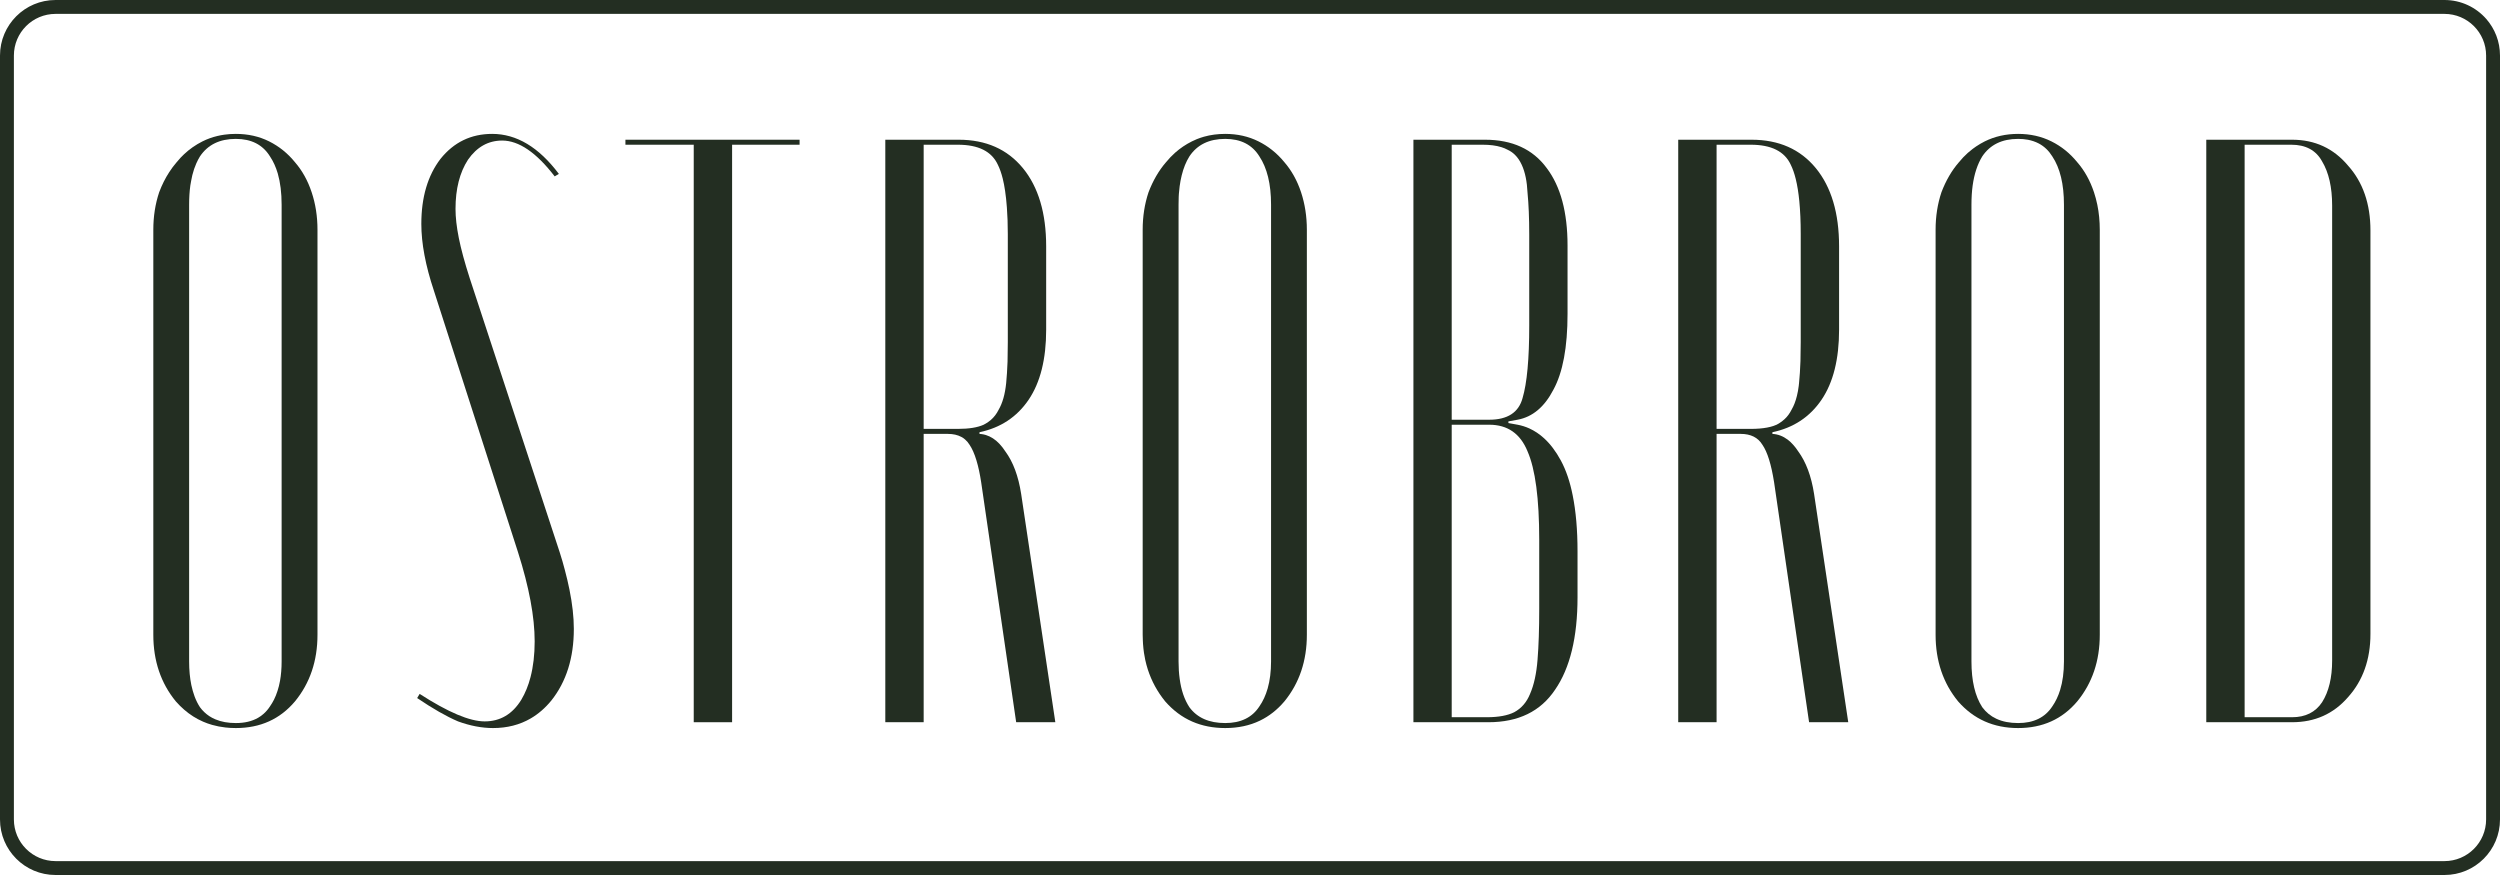 <?xml version="1.0" encoding="UTF-8"?> <svg xmlns="http://www.w3.org/2000/svg" width="180" height="63" viewBox="0 0 180 63" fill="none"> <path fill-rule="evenodd" clip-rule="evenodd" d="M11.039 16.54C11.039 15.58 11.18 14.68 11.461 13.84C11.66 13.31 11.902 12.829 12.184 12.395C12.348 12.14 12.527 11.902 12.719 11.68L13.004 11.353L13.25 11.108C13.645 10.734 14.09 10.425 14.578 10.18C14.918 10.01 15.277 9.88 15.652 9.791C15.816 9.751 15.984 9.72 16.156 9.696C16.422 9.659 16.695 9.64 16.98 9.64C17.859 9.64 18.66 9.82 19.379 10.18C20.098 10.54 20.719 11.04 21.238 11.68C21.758 12.28 22.16 13 22.438 13.84C22.719 14.68 22.859 15.58 22.859 16.54V45.7C22.859 47.58 22.32 49.18 21.238 50.5C20.16 51.78 18.738 52.42 16.98 52.42L16.59 52.409L16.23 52.379C15.898 52.342 15.582 52.28 15.277 52.193C15.051 52.129 14.832 52.051 14.621 51.959C14.129 51.746 13.676 51.459 13.262 51.099C13.051 50.918 12.852 50.718 12.66 50.5C11.578 49.18 11.039 47.58 11.039 45.7V16.54ZM13.617 47.62C13.617 48.251 13.672 48.82 13.777 49.329C13.84 49.622 13.918 49.895 14.012 50.148C14.117 50.43 14.246 50.688 14.398 50.92C14.586 51.176 14.812 51.389 15.066 51.559C15.203 51.648 15.348 51.726 15.504 51.791C15.926 51.971 16.418 52.06 16.98 52.06C17.609 52.06 18.141 51.934 18.582 51.682C18.727 51.6 18.859 51.504 18.98 51.395C19.152 51.244 19.305 51.065 19.438 50.86C19.543 50.709 19.641 50.548 19.727 50.377C19.824 50.181 19.91 49.971 19.98 49.748C20.055 49.523 20.113 49.283 20.16 49.03C20.238 48.599 20.277 48.129 20.277 47.62V14.74C20.277 13.884 20.184 13.135 20 12.493C19.863 12.025 19.676 11.614 19.438 11.26C18.918 10.42 18.098 10 16.98 10C15.82 10 14.961 10.42 14.398 11.26C14.301 11.418 14.211 11.586 14.133 11.766C14.02 12.024 13.922 12.305 13.848 12.61L13.766 13.005L13.703 13.359C13.645 13.783 13.617 14.244 13.617 14.74V47.62Z" fill="#232E22"></path> <path d="M38.496 46.18C38.496 44.42 38.098 42.28 37.297 39.76L31.238 20.92C30.637 19.12 30.336 17.52 30.336 16.12C30.336 14.2 30.797 12.64 31.715 11.44C32.676 10.24 33.918 9.64 35.438 9.64C37.195 9.64 38.797 10.6 40.238 12.52L39.938 12.7C38.617 10.98 37.355 10.12 36.156 10.12C35.156 10.12 34.336 10.58 33.695 11.5C33.098 12.42 32.797 13.6 32.797 15.04C32.797 15.64 32.875 16.34 33.035 17.14C33.195 17.94 33.457 18.9 33.816 20.02L40.297 39.76L40.496 40.409L40.664 41.02C40.797 41.514 40.906 41.989 41 42.445C41.211 43.489 41.316 44.435 41.316 45.28C41.316 47.36 40.777 49.08 39.695 50.44C39.254 50.979 38.758 51.408 38.211 51.727C37.418 52.189 36.512 52.42 35.496 52.42C34.695 52.42 33.855 52.26 32.977 51.94C32.137 51.58 31.156 51.02 30.035 50.26L30.215 49.96C32.258 51.28 33.816 51.94 34.898 51.94C36.016 51.94 36.898 51.42 37.535 50.38C37.82 49.9 38.043 49.356 38.199 48.748C38.395 47.991 38.496 47.134 38.496 46.18Z" fill="#232E22"></path> <path d="M52.711 10.42H57.57V10.06H45.031V10.42H49.949V52H52.711V10.42Z" fill="#232E22"></path> <path fill-rule="evenodd" clip-rule="evenodd" d="M69.023 10.06C70.984 10.06 72.523 10.74 73.644 12.1C74.762 13.46 75.324 15.34 75.324 17.74V23.74C75.324 25.86 74.902 27.54 74.062 28.78C73.223 30.02 72.043 30.8 70.523 31.12V31.24L70.691 31.257C70.793 31.271 70.891 31.293 70.984 31.322C71.16 31.377 71.332 31.457 71.496 31.564C71.82 31.774 72.113 32.086 72.383 32.5C72.945 33.26 73.324 34.28 73.523 35.56L75.984 52H73.164L70.644 34.72C70.551 34.111 70.438 33.588 70.305 33.151C70.16 32.669 69.992 32.292 69.805 32.02C69.715 31.873 69.609 31.746 69.484 31.641L69.356 31.54L69.223 31.461C68.953 31.314 68.625 31.24 68.242 31.24H66.504V52H63.742V10.06H69.023ZM72.195 12.852C72.098 12.464 71.981 12.134 71.844 11.86C71.402 10.9 70.445 10.42 68.965 10.42H66.504V30.88H68.965C69.762 30.88 70.383 30.78 70.824 30.58C71.012 30.487 71.18 30.377 71.328 30.248C71.566 30.044 71.758 29.794 71.902 29.5C72.184 29.02 72.363 28.38 72.445 27.58C72.488 27.126 72.523 26.613 72.543 26.043C72.555 25.609 72.562 25.141 72.562 24.64V16.84C72.562 16.151 72.539 15.521 72.496 14.951C72.465 14.513 72.422 14.11 72.367 13.743C72.32 13.418 72.262 13.122 72.195 12.852Z" fill="#232E22"></path> <path fill-rule="evenodd" clip-rule="evenodd" d="M82.695 13.84C82.414 14.68 82.273 15.58 82.273 16.54V45.7L82.285 46.122L82.297 46.361C82.312 46.582 82.336 46.799 82.367 47.012L82.457 47.51C82.508 47.745 82.57 47.974 82.641 48.198C82.914 49.042 83.332 49.81 83.894 50.5C84.461 51.149 85.109 51.633 85.84 51.953C86.555 52.264 87.348 52.42 88.215 52.42C89.144 52.42 89.981 52.241 90.719 51.884C91.379 51.565 91.965 51.104 92.477 50.5C93.555 49.18 94.094 47.58 94.094 45.7V16.54C94.094 15.58 93.953 14.68 93.676 13.84C93.535 13.416 93.363 13.022 93.16 12.659C92.961 12.303 92.734 11.977 92.477 11.68C92.203 11.344 91.902 11.047 91.574 10.789C91.277 10.554 90.957 10.351 90.613 10.18C89.894 9.82 89.094 9.64 88.215 9.64C87.676 9.64 87.164 9.708 86.684 9.843C86.512 9.893 86.34 9.951 86.172 10.018L85.816 10.18C85.375 10.4 84.973 10.672 84.606 10.997C84.375 11.204 84.156 11.431 83.953 11.68C83.434 12.28 83.016 13 82.695 13.84ZM84.938 48.88C84.883 48.491 84.856 48.071 84.856 47.62V14.74L84.867 14.176L84.879 13.957C84.891 13.77 84.91 13.589 84.934 13.415C84.973 13.137 85.019 12.875 85.082 12.628C85.211 12.104 85.394 11.648 85.637 11.26C86.195 10.42 87.055 10 88.215 10C89.336 10 90.156 10.42 90.676 11.26C90.953 11.676 91.16 12.169 91.301 12.741C91.445 13.326 91.516 13.992 91.516 14.74V47.62C91.516 48.348 91.434 48.996 91.273 49.564C91.133 50.057 90.934 50.489 90.676 50.86C90.156 51.66 89.336 52.06 88.215 52.06C87.055 52.06 86.195 51.68 85.637 50.92C85.281 50.378 85.047 49.698 84.938 48.88Z" fill="#232E22"></path> <path fill-rule="evenodd" clip-rule="evenodd" d="M112.863 22.6C112.863 25 112.523 26.82 111.844 28.06C111.203 29.3 110.344 30.02 109.266 30.22L108.605 30.34V30.46L109.266 30.58C109.562 30.636 109.844 30.725 110.113 30.847C110.488 31.018 110.84 31.252 111.168 31.551C111.621 31.964 112.027 32.501 112.383 33.16C112.754 33.846 113.039 34.682 113.234 35.668C113.465 36.81 113.582 38.154 113.582 39.7V43C113.582 45.88 113.043 48.1 111.965 49.66C110.922 51.22 109.324 52 107.164 52H101.766V10.06H106.922C108.883 10.06 110.363 10.74 111.363 12.1C112.363 13.42 112.863 15.28 112.863 17.68V22.6ZM107.223 30.22C108.543 30.22 109.344 29.7 109.625 28.66C109.945 27.58 110.105 25.84 110.105 23.44V16.9C110.105 15.7 110.062 14.7 109.984 13.9C109.945 13.06 109.805 12.38 109.562 11.86C109.43 11.571 109.266 11.332 109.07 11.141C108.914 10.989 108.738 10.869 108.543 10.78C108.41 10.707 108.262 10.646 108.098 10.595C107.727 10.478 107.273 10.42 106.742 10.42H104.523V30.22H107.223ZM110.824 38.86C110.824 35.9 110.543 33.78 109.984 32.5C109.465 31.22 108.543 30.58 107.223 30.58H104.523V51.64H107.043C107.473 51.64 107.852 51.609 108.188 51.547C108.508 51.487 108.789 51.398 109.023 51.28C109.543 51 109.922 50.56 110.164 49.96C110.445 49.32 110.625 48.5 110.703 47.5C110.785 46.5 110.824 45.28 110.824 43.84V38.86Z" fill="#232E22"></path> <path fill-rule="evenodd" clip-rule="evenodd" d="M130.734 12.1C129.613 10.74 128.074 10.06 126.113 10.06H120.832V52H123.594V31.24H125.332C126.051 31.24 126.574 31.5 126.891 32.02C127.254 32.54 127.531 33.44 127.734 34.72L130.254 52H133.074L130.613 35.56C130.414 34.28 130.031 33.26 129.473 32.5C129.359 32.324 129.238 32.167 129.113 32.028C128.988 31.885 128.855 31.762 128.719 31.658C128.379 31.402 128.012 31.263 127.613 31.24V31.12C129.133 30.8 130.312 30.02 131.152 28.78C131.992 27.54 132.414 25.86 132.414 23.74V17.74C132.414 15.34 131.852 13.46 130.734 12.1ZM129.551 14.486C129.617 15.173 129.652 15.957 129.652 16.84V24.64C129.652 25.125 129.645 25.578 129.633 25.999C129.613 26.587 129.578 27.114 129.531 27.58L129.508 27.791C129.477 28.045 129.434 28.281 129.379 28.5C129.285 28.888 129.156 29.221 128.992 29.5C128.863 29.759 128.699 29.984 128.496 30.173C128.371 30.291 128.234 30.396 128.082 30.487L127.914 30.58L127.672 30.673C127.539 30.717 127.395 30.754 127.234 30.784C126.898 30.848 126.504 30.88 126.051 30.88H123.594V10.42H126.051C127.531 10.42 128.492 10.9 128.934 11.86C129.074 12.142 129.195 12.483 129.293 12.884C129.406 13.34 129.492 13.874 129.551 14.486Z" fill="#232E22"></path> <path fill-rule="evenodd" clip-rule="evenodd" d="M139.363 16.54C139.363 15.58 139.504 14.68 139.785 13.84C140.105 13 140.523 12.28 141.043 11.68C141.242 11.437 141.453 11.213 141.68 11.01C141.789 10.913 141.902 10.819 142.02 10.73L142.285 10.541C142.48 10.409 142.688 10.288 142.902 10.18C143.625 9.82 144.426 9.64 145.305 9.64C146.184 9.64 146.984 9.82 147.703 10.18C148.426 10.54 149.043 11.04 149.562 11.68C150.086 12.28 150.484 13 150.766 13.84C150.863 14.136 150.945 14.438 151.008 14.748C151.125 15.32 151.184 15.918 151.184 16.54V45.7C151.184 47.58 150.645 49.18 149.562 50.5C148.484 51.78 147.062 52.42 145.305 52.42C143.543 52.42 142.105 51.78 140.984 50.5C139.902 49.18 139.363 47.58 139.363 45.7V16.54ZM141.945 47.62C141.945 49.02 142.203 50.12 142.723 50.92C142.992 51.283 143.328 51.56 143.734 51.749C144.176 51.956 144.699 52.06 145.305 52.06C146.426 52.06 147.242 51.66 147.766 50.86C148.004 50.519 148.191 50.126 148.328 49.683C148.512 49.087 148.605 48.399 148.605 47.62V14.74C148.605 13.26 148.324 12.1 147.766 11.26C147.512 10.851 147.188 10.541 146.793 10.331C146.668 10.265 146.535 10.209 146.395 10.162C146.27 10.121 146.141 10.087 146.008 10.062C145.789 10.021 145.555 10 145.305 10C144.145 10 143.285 10.42 142.723 11.26C142.379 11.818 142.148 12.517 142.031 13.357C141.973 13.782 141.945 14.243 141.945 14.74V47.62Z" fill="#232E22"></path> <path fill-rule="evenodd" clip-rule="evenodd" d="M165.031 10.06H158.852V52H165.031C166.672 52 168.012 51.4 169.055 50.2C170.133 49 170.672 47.48 170.672 45.64V16.6C170.672 14.68 170.133 13.12 169.055 11.92C168.012 10.68 166.672 10.06 165.031 10.06ZM165.031 51.64H161.613V10.42H164.973C166.012 10.42 166.754 10.82 167.191 11.62C167.672 12.42 167.914 13.48 167.914 14.8V47.56C167.914 48.8 167.672 49.8 167.191 50.56C166.711 51.28 165.992 51.64 165.031 51.64Z" fill="#232E22"></path> <path fill-rule="evenodd" clip-rule="evenodd" d="M0 4C0 1.791 1.789 0 4 0H176C177.203 0 178.281 0.53 179.016 1.37C179.629 2.073 180 2.993 180 4V59C180 61.209 178.211 63 176 63H4C1.789 63 0 61.209 0 59V4ZM4 1H176C177.656 1 179 2.343 179 4V59C179 60.657 177.656 62 176 62H4C2.344 62 1 60.657 1 59V4C1 2.343 2.344 1 4 1Z" fill="#232E22"></path> </svg> 